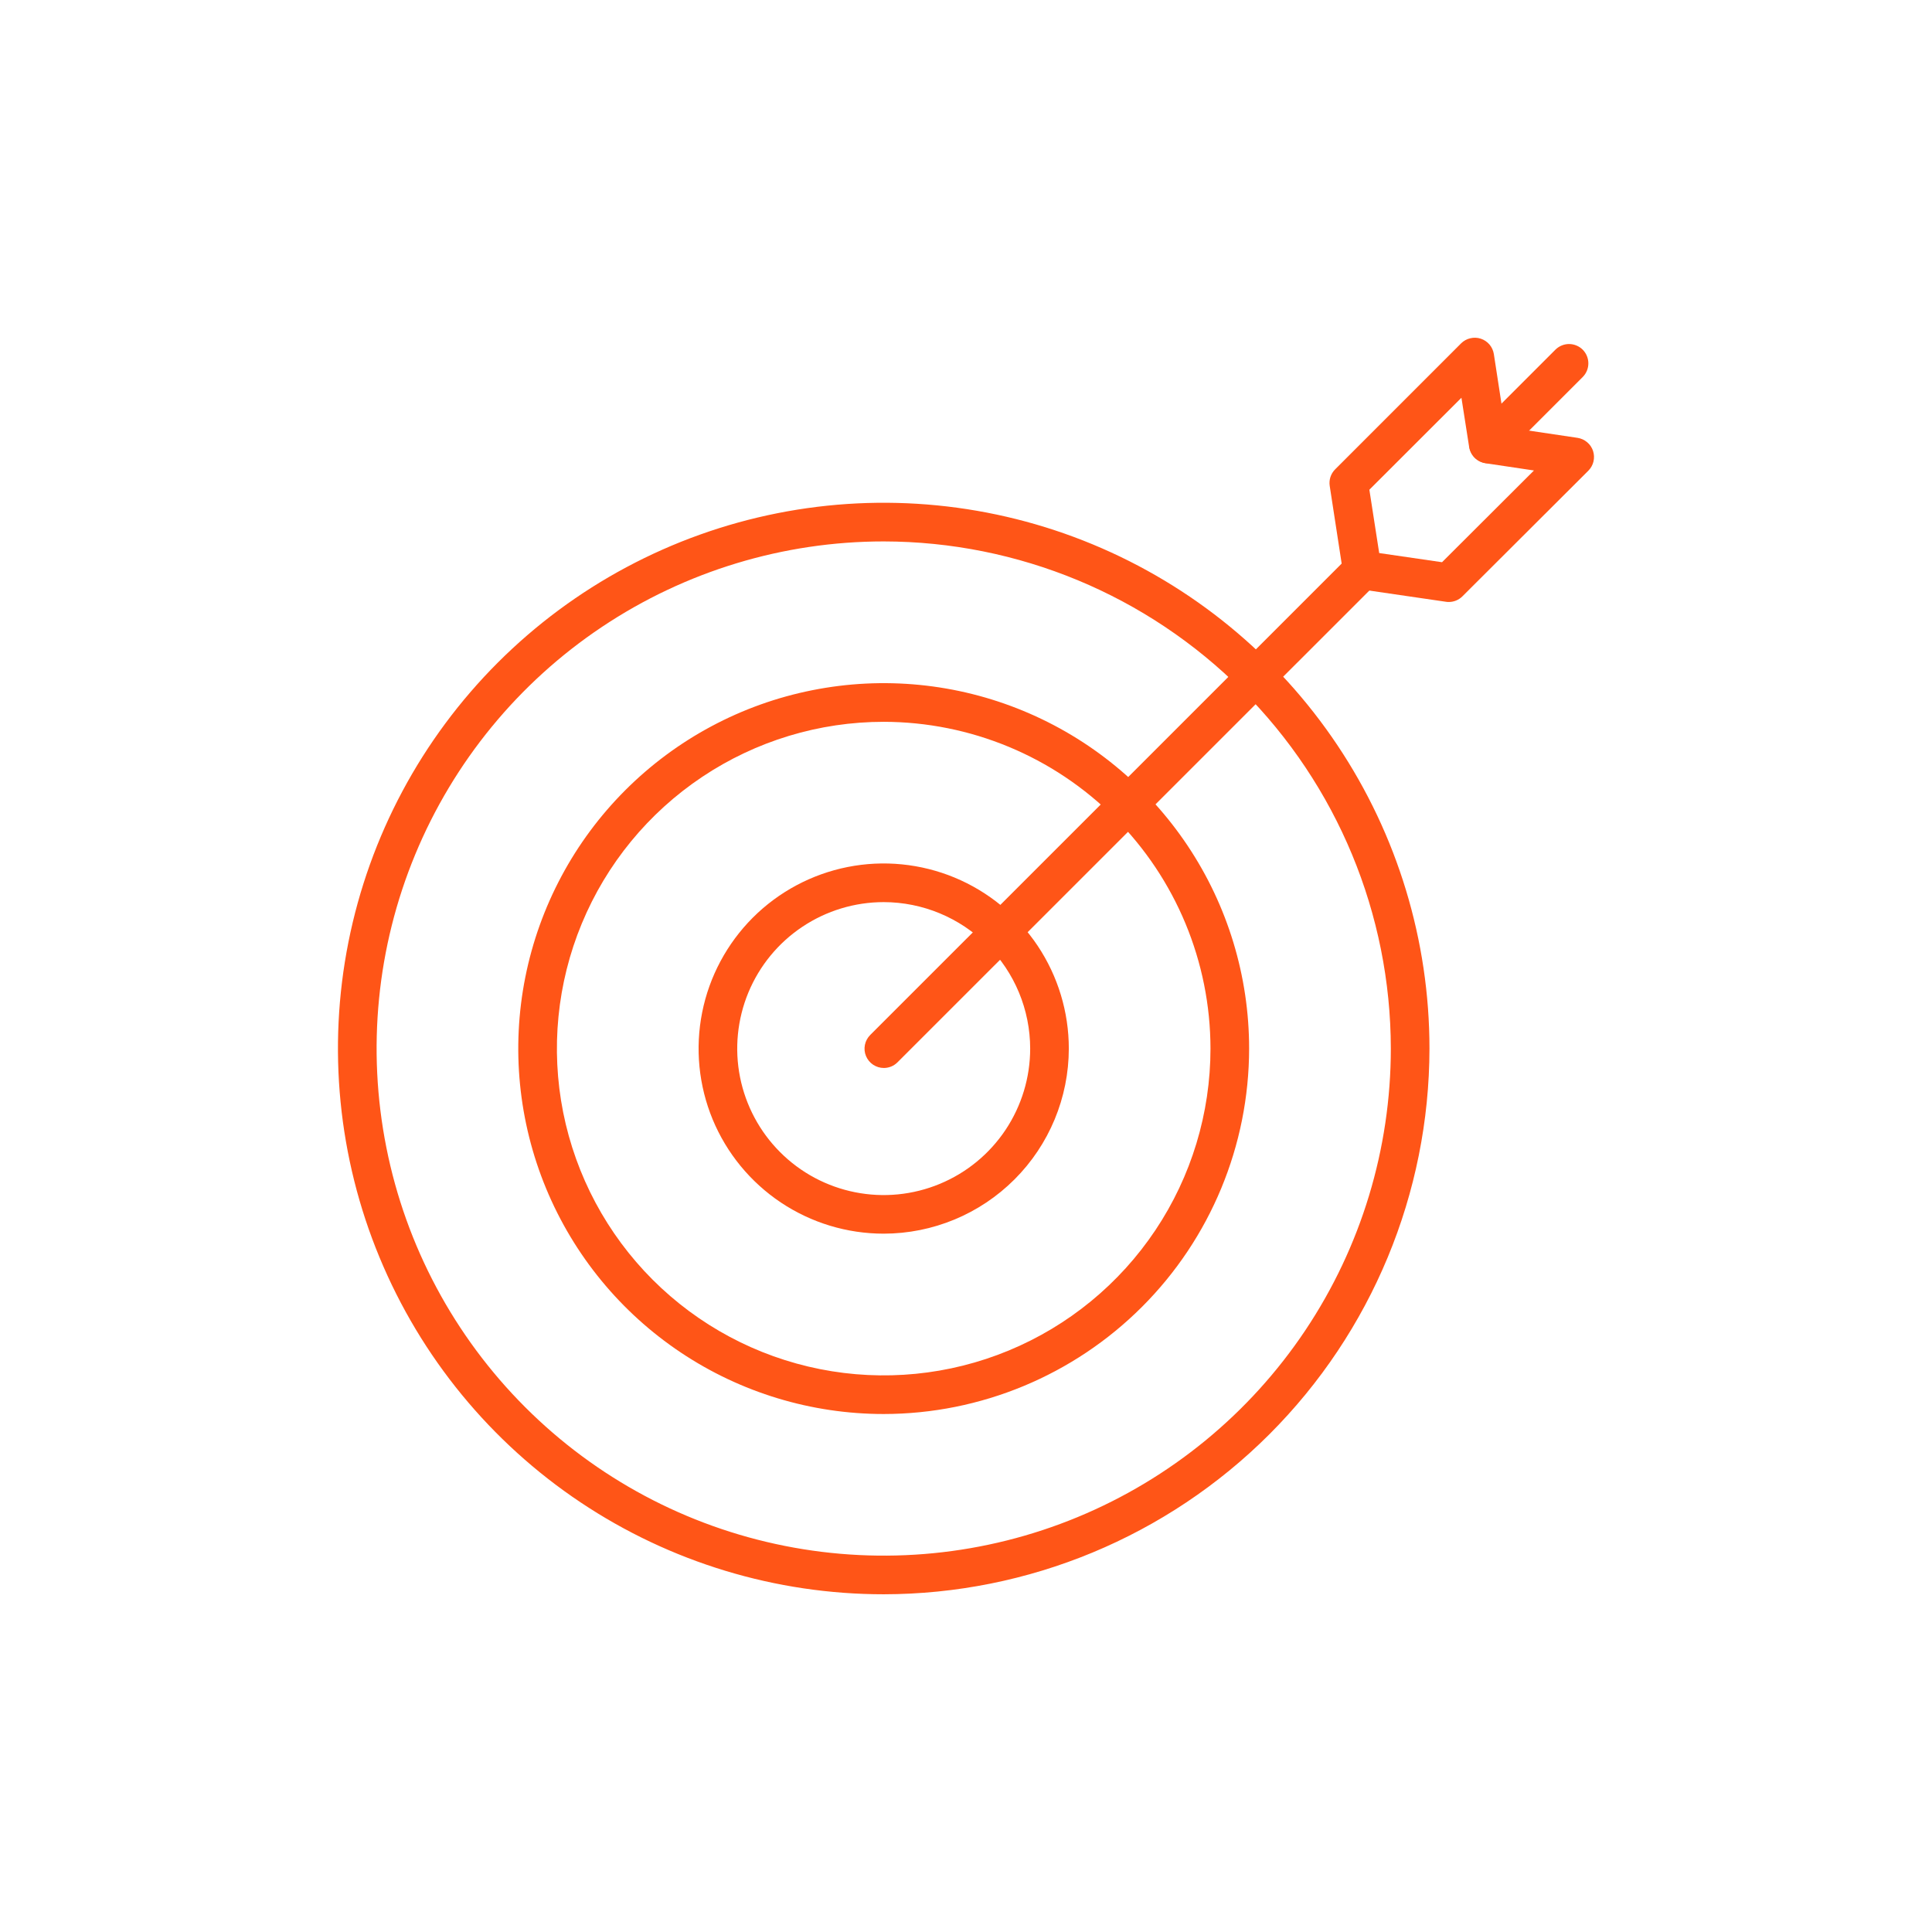 <svg width="46" height="46" viewBox="0 0 46 46" fill="none" xmlns="http://www.w3.org/2000/svg">
<path d="M21.041 37.959C18.471 37.959 15.958 37.197 13.821 35.769C11.684 34.341 10.019 32.312 9.036 29.937C8.052 27.563 7.795 24.95 8.296 22.43C8.798 19.909 10.035 17.594 11.853 15.776C13.67 13.959 15.985 12.722 18.506 12.22C21.027 11.719 23.639 11.976 26.014 12.96C28.388 13.944 30.417 15.609 31.845 17.746C33.273 19.883 34.035 22.395 34.035 24.965C34.031 28.41 32.66 31.713 30.224 34.149C27.788 36.585 24.486 37.955 21.041 37.959ZM21.041 12.891C18.653 12.891 16.318 13.6 14.333 14.926C12.347 16.253 10.8 18.139 9.886 20.345C8.972 22.551 8.733 24.979 9.199 27.321C9.664 29.663 10.814 31.814 12.503 33.503C14.191 35.192 16.343 36.342 18.685 36.807C21.027 37.273 23.455 37.034 25.661 36.12C27.867 35.206 29.753 33.659 31.08 31.673C32.407 29.688 33.115 27.353 33.115 24.965C33.111 21.764 31.838 18.695 29.574 16.432C27.311 14.168 24.242 12.895 21.041 12.891Z" fill="#FF5517"/>
<path d="M21.041 33.667C19.32 33.667 17.637 33.157 16.207 32.201C14.776 31.245 13.661 29.886 13.002 28.296C12.344 26.706 12.171 24.957 12.507 23.269C12.843 21.581 13.671 20.031 14.888 18.814C16.105 17.597 17.655 16.768 19.343 16.433C21.031 16.097 22.78 16.269 24.37 16.928C25.96 17.587 27.319 18.702 28.275 20.133C29.231 21.563 29.741 23.245 29.741 24.966C29.739 27.273 28.822 29.485 27.19 31.116C25.559 32.747 23.347 33.665 21.041 33.667ZM21.041 17.186C19.502 17.186 17.997 17.643 16.718 18.498C15.438 19.353 14.441 20.568 13.852 21.99C13.263 23.411 13.109 24.976 13.409 26.485C13.71 27.994 14.451 29.381 15.539 30.469C16.627 31.557 18.014 32.298 19.523 32.598C21.032 32.898 22.597 32.744 24.018 32.155C25.44 31.566 26.655 30.569 27.51 29.289C28.365 28.01 28.821 26.505 28.821 24.966C28.819 22.904 27.998 20.926 26.54 19.468C25.081 18.009 23.103 17.189 21.041 17.186Z" fill="#FF5517"/>
<path d="M21.04 29.373C20.169 29.373 19.317 29.115 18.592 28.631C17.867 28.146 17.302 27.458 16.968 26.653C16.635 25.847 16.548 24.961 16.718 24.106C16.888 23.251 17.308 22.466 17.924 21.849C18.54 21.233 19.326 20.813 20.181 20.643C21.035 20.473 21.922 20.561 22.727 20.894C23.532 21.228 24.221 21.793 24.705 22.517C25.189 23.242 25.448 24.094 25.448 24.966C25.447 26.134 24.982 27.255 24.155 28.081C23.329 28.907 22.209 29.372 21.04 29.373ZM21.04 21.479C20.351 21.479 19.676 21.684 19.103 22.067C18.529 22.45 18.082 22.995 17.818 23.632C17.555 24.27 17.485 24.971 17.62 25.647C17.755 26.324 18.087 26.945 18.575 27.433C19.062 27.921 19.684 28.253 20.36 28.387C21.037 28.522 21.738 28.452 22.375 28.188C23.013 27.924 23.557 27.477 23.94 26.904C24.323 26.33 24.528 25.656 24.528 24.966C24.527 24.041 24.159 23.155 23.505 22.501C22.851 21.848 21.965 21.48 21.04 21.479Z" fill="#FF5517"/>
<path d="M35.438 11.032C35.347 11.032 35.258 11.005 35.183 10.954C35.107 10.904 35.048 10.832 35.014 10.748C34.979 10.664 34.97 10.572 34.987 10.482C35.005 10.393 35.049 10.311 35.113 10.247L37.039 8.32C37.126 8.237 37.242 8.19 37.363 8.191C37.483 8.193 37.599 8.241 37.684 8.326C37.769 8.412 37.817 8.527 37.818 8.648C37.819 8.768 37.773 8.884 37.689 8.971L35.763 10.898C35.721 10.94 35.67 10.974 35.614 10.997C35.558 11.02 35.498 11.032 35.438 11.032Z" fill="#FF5517"/>
<path d="M21.044 25.428C20.953 25.428 20.864 25.401 20.788 25.35C20.713 25.3 20.654 25.228 20.619 25.144C20.584 25.06 20.575 24.968 20.593 24.878C20.611 24.789 20.655 24.707 20.719 24.643L32.115 13.248C32.202 13.167 32.317 13.123 32.436 13.125C32.555 13.127 32.669 13.175 32.753 13.26C32.838 13.344 32.886 13.458 32.888 13.577C32.89 13.696 32.846 13.811 32.765 13.899L21.369 25.293C21.326 25.336 21.276 25.37 21.22 25.393C21.164 25.416 21.104 25.428 21.044 25.428Z" fill="#FF5517"/>
<path d="M34.494 14.333C34.472 14.333 34.45 14.332 34.428 14.328L32.38 14.029C32.28 14.016 32.188 13.972 32.115 13.902C32.043 13.833 31.995 13.742 31.979 13.643L31.66 11.57C31.649 11.498 31.655 11.425 31.677 11.357C31.7 11.288 31.738 11.226 31.789 11.175L34.788 8.175C34.849 8.115 34.924 8.073 35.007 8.054C35.089 8.034 35.176 8.037 35.257 8.064C35.337 8.09 35.409 8.139 35.464 8.203C35.519 8.268 35.555 8.347 35.568 8.431L35.835 10.168L37.561 10.425C37.645 10.438 37.724 10.474 37.789 10.529C37.855 10.584 37.903 10.656 37.93 10.737C37.956 10.818 37.96 10.905 37.94 10.988C37.921 11.07 37.878 11.146 37.818 11.207L34.819 14.199C34.733 14.285 34.616 14.333 34.494 14.333ZM32.838 13.168L34.334 13.386L36.523 11.202L35.379 11.031C35.28 11.018 35.188 10.974 35.116 10.905C35.044 10.835 34.996 10.745 34.98 10.646L34.796 9.47L32.604 11.66L32.838 13.168Z" fill="#FF5517"/>
</svg>
